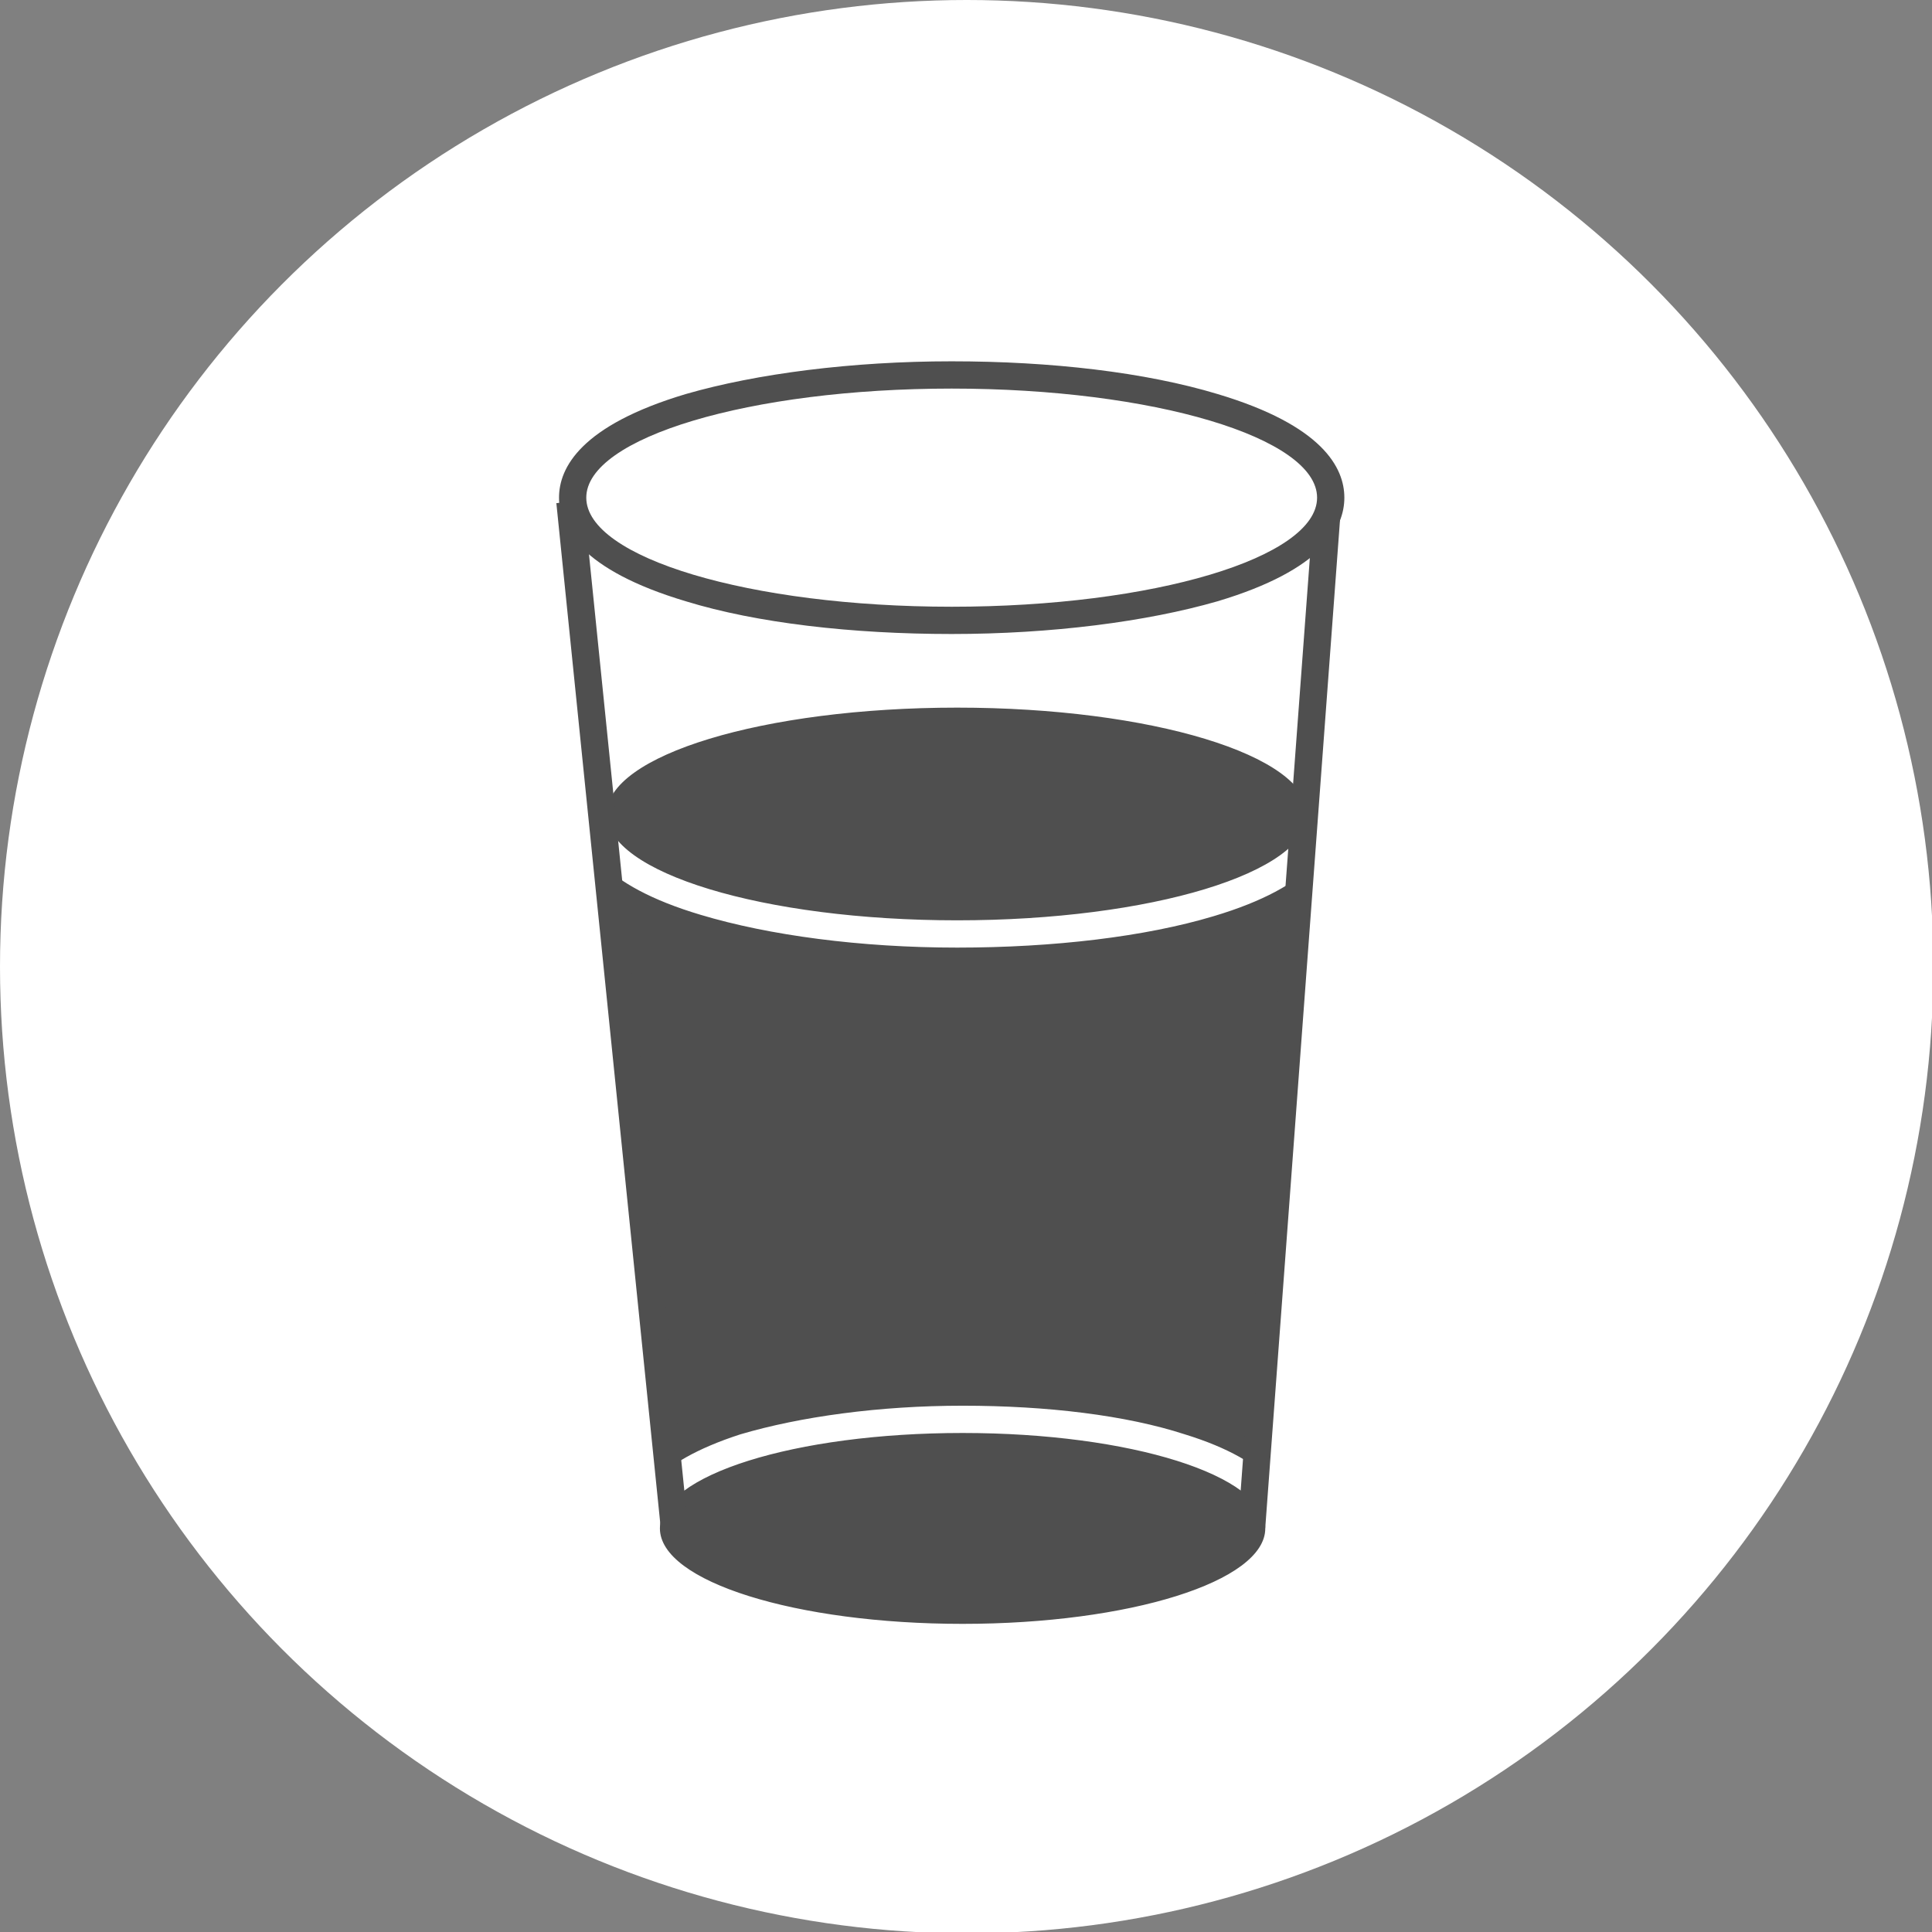 <?xml version="1.0" encoding="utf-8"?>
<!-- Generator: Adobe Illustrator 22.1.0, SVG Export Plug-In . SVG Version: 6.00 Build 0)  -->
<svg version="1.1" id="Слой_1" xmlns="http://www.w3.org/2000/svg" xmlns:xlink="http://www.w3.org/1999/xlink" x="0px" y="0px"
	 viewBox="0 0 141.7 141.7" enable-background="new 0 0 141.7 141.7" xml:space="preserve">
<rect x="0" y="0" width="141.7" height="141.7" fill="#808080" stroke="none"/>
<circle fill="#FFFFFF" cx="70.9" cy="70.9" r="70.9"/>
<polyline fill="#4F4F4F" points="97.3,36.5 95.5,59.7 91.6,112 49,112 44,59.7 95.5,59.7 "/>
<g>
	<path fill="#4F4F4F" d="M70.2,68.5c-13,0-26.7-3.1-26.7-8.8s13.8-8.8,26.7-8.8S97,54,97,59.7S83.2,68.5,70.2,68.5z"/>
	<path fill="#FFFFFF" d="M70.2,51.9c14.2,0,25.7,3.5,25.7,7.8c0,4.3-11.5,7.8-25.7,7.8S44.5,64,44.5,59.7
		C44.5,55.4,56,51.9,70.2,51.9 M70.2,49.9c-7.1,0-13.7,0.8-18.8,2.4c-7.4,2.2-9,5.3-9,7.4s1.6,5.2,9,7.4c5,1.5,11.7,2.4,18.8,2.4
		S84,68.7,89,67.2c7.4-2.2,9-5.3,9-7.4s-1.6-5.2-9-7.4C84,50.7,77.3,49.9,70.2,49.9L70.2,49.9z"/>
</g>
<g>
	<path fill="#4F4F4F" d="M70.6,120c-11.3,0-23.2-2.8-23.2-8c0-5.2,12-8,23.2-8s23.2,2.8,23.2,8C93.9,117.2,81.9,120,70.6,120z"/>
	<g>
		<path fill="#FFFFFF" d="M70.6,105.1c12.3,0,22.2,3.1,22.2,7s-10,7-22.2,7s-22.2-3.1-22.2-7S58.3,105.1,70.6,105.1 M70.6,103.1
			c-6.1,0-11.9,0.8-16.3,2.1c-6.5,2.1-7.9,4.9-7.9,6.8s1.4,4.8,7.9,6.8c4.4,1.4,10.2,2.1,16.3,2.1s11.9-0.8,16.3-2.1
			c6.5-2.1,7.9-4.9,7.9-6.8s-1.4-4.8-7.9-6.8C82.6,103.8,76.8,103.1,70.6,103.1L70.6,103.1z"/>
	</g>
</g>
<line fill="#FFFFFF" stroke="#4F4F4F" stroke-width="2" stroke-miterlimit="10" x1="97.4" y1="36.5" x2="91.8" y2="112"/>
<line fill="#FFFFFF" stroke="#4F4F4F" stroke-width="2" stroke-miterlimit="10" x1="41.8" y1="36.8" x2="49.5" y2="112.4"/>
<g>
	<path fill="#FFFFFF" d="M69.8,45.4c-13.5,0-27.8-3.1-27.8-9c0-5.8,14.3-9,27.8-9c13.5,0,27.8,3.1,27.8,9
		C97.5,42.3,83.2,45.4,69.8,45.4z"/>
	<path fill="#4F4F4F" d="M69.8,28.5c14.8,0,26.8,3.6,26.8,8c0,4.4-12,8-26.8,8S43,40.9,43,36.5C43,32.1,55,28.5,69.8,28.5
		 M69.8,26.5c-7.3,0-14.3,0.9-19.5,2.4c-7.7,2.3-9.3,5.4-9.3,7.6s1.6,5.3,9.3,7.6c5.2,1.6,12.2,2.4,19.5,2.4
		c7.3,0,14.3-0.9,19.5-2.4c7.7-2.3,9.3-5.4,9.3-7.6s-1.6-5.3-9.3-7.6C84,27.3,77.1,26.5,69.8,26.5L69.8,26.5z"/>
</g>
</svg>

